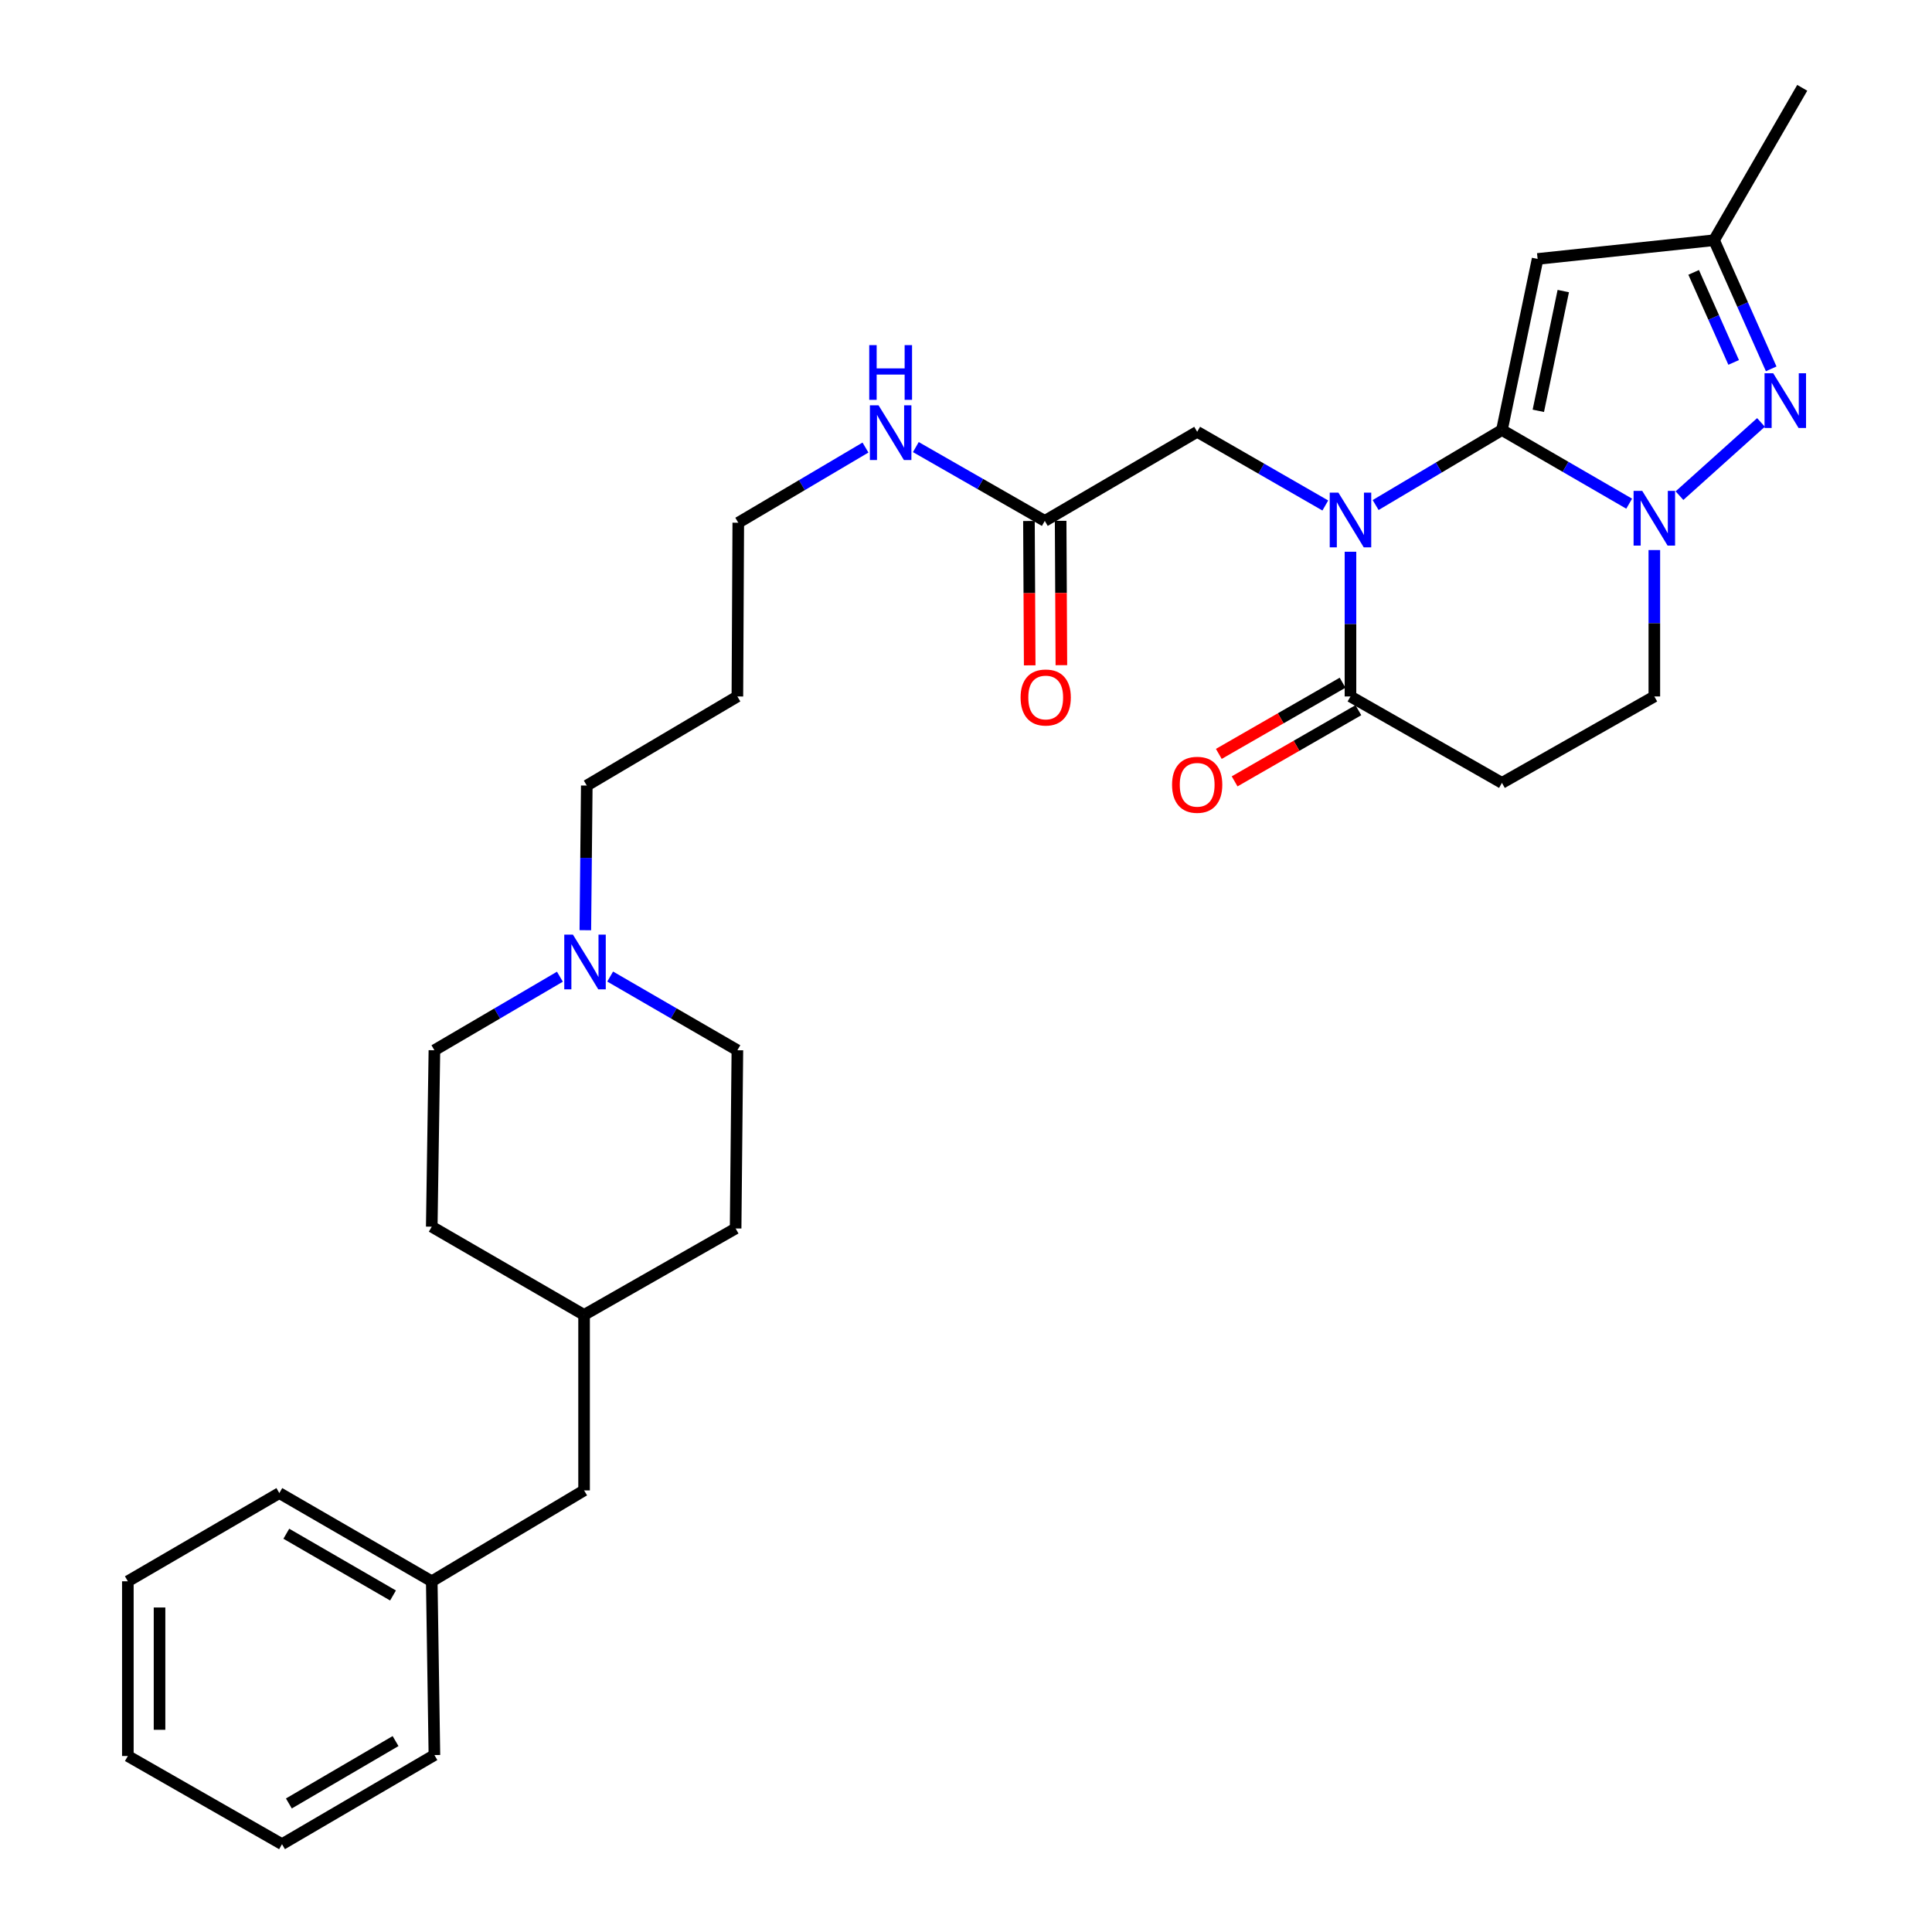 <?xml version='1.0' encoding='iso-8859-1'?>
<svg version='1.1' baseProfile='full'
              xmlns='http://www.w3.org/2000/svg'
                      xmlns:rdkit='http://www.rdkit.org/xml'
                      xmlns:xlink='http://www.w3.org/1999/xlink'
                  xml:space='preserve'
width='1000px' height='1000px' viewBox='0 0 1000 1000'>
<!-- END OF HEADER -->
<rect style='opacity:1.0;fill:#FFFFFF;stroke:none' width='1000' height='1000' x='0' y='0'> </rect>
<path class='bond-0' d='M 777.405,222.575 L 744.715,241.99' style='fill:none;fill-rule:evenodd;stroke:#000000;stroke-width:6px;stroke-linecap:butt;stroke-linejoin:miter;stroke-opacity:1' />
<path class='bond-0' d='M 744.715,241.99 L 712.024,261.405' style='fill:none;fill-rule:evenodd;stroke:#0000FF;stroke-width:6px;stroke-linecap:butt;stroke-linejoin:miter;stroke-opacity:1' />
<path class='bond-1' d='M 777.405,222.575 L 810.333,241.64' style='fill:none;fill-rule:evenodd;stroke:#000000;stroke-width:6px;stroke-linecap:butt;stroke-linejoin:miter;stroke-opacity:1' />
<path class='bond-1' d='M 810.333,241.64 L 843.26,260.706' style='fill:none;fill-rule:evenodd;stroke:#0000FF;stroke-width:6px;stroke-linecap:butt;stroke-linejoin:miter;stroke-opacity:1' />
<path class='bond-2' d='M 777.405,222.575 L 795.866,134.024' style='fill:none;fill-rule:evenodd;stroke:#000000;stroke-width:6px;stroke-linecap:butt;stroke-linejoin:miter;stroke-opacity:1' />
<path class='bond-2' d='M 796.231,212.639 L 809.153,150.654' style='fill:none;fill-rule:evenodd;stroke:#000000;stroke-width:6px;stroke-linecap:butt;stroke-linejoin:miter;stroke-opacity:1' />
<path class='bond-4' d='M 699.005,285.581 L 699.005,323.033' style='fill:none;fill-rule:evenodd;stroke:#0000FF;stroke-width:6px;stroke-linecap:butt;stroke-linejoin:miter;stroke-opacity:1' />
<path class='bond-4' d='M 699.005,323.033 L 699.005,360.485' style='fill:none;fill-rule:evenodd;stroke:#000000;stroke-width:6px;stroke-linecap:butt;stroke-linejoin:miter;stroke-opacity:1' />
<path class='bond-7' d='M 685.976,261.643 L 652.817,242.569' style='fill:none;fill-rule:evenodd;stroke:#0000FF;stroke-width:6px;stroke-linecap:butt;stroke-linejoin:miter;stroke-opacity:1' />
<path class='bond-7' d='M 652.817,242.569 L 619.657,223.495' style='fill:none;fill-rule:evenodd;stroke:#000000;stroke-width:6px;stroke-linecap:butt;stroke-linejoin:miter;stroke-opacity:1' />
<path class='bond-3' d='M 869.297,256.549 L 911.483,218.65' style='fill:none;fill-rule:evenodd;stroke:#0000FF;stroke-width:6px;stroke-linecap:butt;stroke-linejoin:miter;stroke-opacity:1' />
<path class='bond-8' d='M 856.279,284.71 L 856.279,322.598' style='fill:none;fill-rule:evenodd;stroke:#0000FF;stroke-width:6px;stroke-linecap:butt;stroke-linejoin:miter;stroke-opacity:1' />
<path class='bond-8' d='M 856.279,322.598 L 856.279,360.485' style='fill:none;fill-rule:evenodd;stroke:#000000;stroke-width:6px;stroke-linecap:butt;stroke-linejoin:miter;stroke-opacity:1' />
<path class='bond-5' d='M 795.866,134.024 L 887.187,124.338' style='fill:none;fill-rule:evenodd;stroke:#000000;stroke-width:6px;stroke-linecap:butt;stroke-linejoin:miter;stroke-opacity:1' />
<path class='bond-30' d='M 916.764,190.917 L 901.976,157.628' style='fill:none;fill-rule:evenodd;stroke:#0000FF;stroke-width:6px;stroke-linecap:butt;stroke-linejoin:miter;stroke-opacity:1' />
<path class='bond-30' d='M 901.976,157.628 L 887.187,124.338' style='fill:none;fill-rule:evenodd;stroke:#000000;stroke-width:6px;stroke-linecap:butt;stroke-linejoin:miter;stroke-opacity:1' />
<path class='bond-30' d='M 897.338,187.589 L 886.986,164.286' style='fill:none;fill-rule:evenodd;stroke:#0000FF;stroke-width:6px;stroke-linecap:butt;stroke-linejoin:miter;stroke-opacity:1' />
<path class='bond-30' d='M 886.986,164.286 L 876.634,140.983' style='fill:none;fill-rule:evenodd;stroke:#000000;stroke-width:6px;stroke-linecap:butt;stroke-linejoin:miter;stroke-opacity:1' />
<path class='bond-11' d='M 694.916,353.376 L 662.887,371.797' style='fill:none;fill-rule:evenodd;stroke:#000000;stroke-width:6px;stroke-linecap:butt;stroke-linejoin:miter;stroke-opacity:1' />
<path class='bond-11' d='M 662.887,371.797 L 630.857,390.217' style='fill:none;fill-rule:evenodd;stroke:#FF0000;stroke-width:6px;stroke-linecap:butt;stroke-linejoin:miter;stroke-opacity:1' />
<path class='bond-11' d='M 703.093,367.594 L 671.064,386.015' style='fill:none;fill-rule:evenodd;stroke:#000000;stroke-width:6px;stroke-linecap:butt;stroke-linejoin:miter;stroke-opacity:1' />
<path class='bond-11' d='M 671.064,386.015 L 639.034,404.435' style='fill:none;fill-rule:evenodd;stroke:#FF0000;stroke-width:6px;stroke-linecap:butt;stroke-linejoin:miter;stroke-opacity:1' />
<path class='bond-31' d='M 699.005,360.485 L 777.405,405.226' style='fill:none;fill-rule:evenodd;stroke:#000000;stroke-width:6px;stroke-linecap:butt;stroke-linejoin:miter;stroke-opacity:1' />
<path class='bond-23' d='M 887.187,124.338 L 932.838,45.455' style='fill:none;fill-rule:evenodd;stroke:#000000;stroke-width:6px;stroke-linecap:butt;stroke-linejoin:miter;stroke-opacity:1' />
<path class='bond-6' d='M 777.405,405.226 L 856.279,360.485' style='fill:none;fill-rule:evenodd;stroke:#000000;stroke-width:6px;stroke-linecap:butt;stroke-linejoin:miter;stroke-opacity:1' />
<path class='bond-10' d='M 619.657,223.495 L 540.783,269.62' style='fill:none;fill-rule:evenodd;stroke:#000000;stroke-width:6px;stroke-linecap:butt;stroke-linejoin:miter;stroke-opacity:1' />
<path class='bond-9' d='M 302.968,481.479 L 303.341,444.04' style='fill:none;fill-rule:evenodd;stroke:#0000FF;stroke-width:6px;stroke-linecap:butt;stroke-linejoin:miter;stroke-opacity:1' />
<path class='bond-9' d='M 303.341,444.04 L 303.715,406.601' style='fill:none;fill-rule:evenodd;stroke:#000000;stroke-width:6px;stroke-linecap:butt;stroke-linejoin:miter;stroke-opacity:1' />
<path class='bond-14' d='M 289.805,505.541 L 257.328,524.576' style='fill:none;fill-rule:evenodd;stroke:#0000FF;stroke-width:6px;stroke-linecap:butt;stroke-linejoin:miter;stroke-opacity:1' />
<path class='bond-14' d='M 257.328,524.576 L 224.85,543.61' style='fill:none;fill-rule:evenodd;stroke:#000000;stroke-width:6px;stroke-linecap:butt;stroke-linejoin:miter;stroke-opacity:1' />
<path class='bond-15' d='M 315.822,505.464 L 348.746,524.537' style='fill:none;fill-rule:evenodd;stroke:#0000FF;stroke-width:6px;stroke-linecap:butt;stroke-linejoin:miter;stroke-opacity:1' />
<path class='bond-15' d='M 348.746,524.537 L 381.669,543.61' style='fill:none;fill-rule:evenodd;stroke:#000000;stroke-width:6px;stroke-linecap:butt;stroke-linejoin:miter;stroke-opacity:1' />
<path class='bond-12' d='M 532.582,269.663 L 532.776,307.022' style='fill:none;fill-rule:evenodd;stroke:#000000;stroke-width:6px;stroke-linecap:butt;stroke-linejoin:miter;stroke-opacity:1' />
<path class='bond-12' d='M 532.776,307.022 L 532.97,344.381' style='fill:none;fill-rule:evenodd;stroke:#FF0000;stroke-width:6px;stroke-linecap:butt;stroke-linejoin:miter;stroke-opacity:1' />
<path class='bond-12' d='M 548.984,269.578 L 549.178,306.936' style='fill:none;fill-rule:evenodd;stroke:#000000;stroke-width:6px;stroke-linecap:butt;stroke-linejoin:miter;stroke-opacity:1' />
<path class='bond-12' d='M 549.178,306.936 L 549.372,344.295' style='fill:none;fill-rule:evenodd;stroke:#FF0000;stroke-width:6px;stroke-linecap:butt;stroke-linejoin:miter;stroke-opacity:1' />
<path class='bond-13' d='M 540.783,269.62 L 507.41,250.517' style='fill:none;fill-rule:evenodd;stroke:#000000;stroke-width:6px;stroke-linecap:butt;stroke-linejoin:miter;stroke-opacity:1' />
<path class='bond-13' d='M 507.41,250.517 L 474.036,231.414' style='fill:none;fill-rule:evenodd;stroke:#0000FF;stroke-width:6px;stroke-linecap:butt;stroke-linejoin:miter;stroke-opacity:1' />
<path class='bond-24' d='M 447.968,231.651 L 415.051,251.105' style='fill:none;fill-rule:evenodd;stroke:#0000FF;stroke-width:6px;stroke-linecap:butt;stroke-linejoin:miter;stroke-opacity:1' />
<path class='bond-24' d='M 415.051,251.105 L 382.133,270.559' style='fill:none;fill-rule:evenodd;stroke:#000000;stroke-width:6px;stroke-linecap:butt;stroke-linejoin:miter;stroke-opacity:1' />
<path class='bond-20' d='M 224.85,543.61 L 223.474,634.931' style='fill:none;fill-rule:evenodd;stroke:#000000;stroke-width:6px;stroke-linecap:butt;stroke-linejoin:miter;stroke-opacity:1' />
<path class='bond-21' d='M 381.669,543.61 L 380.757,635.852' style='fill:none;fill-rule:evenodd;stroke:#000000;stroke-width:6px;stroke-linecap:butt;stroke-linejoin:miter;stroke-opacity:1' />
<path class='bond-16' d='M 302.321,771.43 L 302.321,680.592' style='fill:none;fill-rule:evenodd;stroke:#000000;stroke-width:6px;stroke-linecap:butt;stroke-linejoin:miter;stroke-opacity:1' />
<path class='bond-18' d='M 302.321,771.43 L 223.474,818.475' style='fill:none;fill-rule:evenodd;stroke:#000000;stroke-width:6px;stroke-linecap:butt;stroke-linejoin:miter;stroke-opacity:1' />
<path class='bond-17' d='M 302.321,680.592 L 380.757,635.852' style='fill:none;fill-rule:evenodd;stroke:#000000;stroke-width:6px;stroke-linecap:butt;stroke-linejoin:miter;stroke-opacity:1' />
<path class='bond-32' d='M 302.321,680.592 L 223.474,634.931' style='fill:none;fill-rule:evenodd;stroke:#000000;stroke-width:6px;stroke-linecap:butt;stroke-linejoin:miter;stroke-opacity:1' />
<path class='bond-25' d='M 223.474,818.475 L 144.582,772.815' style='fill:none;fill-rule:evenodd;stroke:#000000;stroke-width:6px;stroke-linecap:butt;stroke-linejoin:miter;stroke-opacity:1' />
<path class='bond-25' d='M 203.425,825.822 L 148.2,793.859' style='fill:none;fill-rule:evenodd;stroke:#000000;stroke-width:6px;stroke-linecap:butt;stroke-linejoin:miter;stroke-opacity:1' />
<path class='bond-26' d='M 223.474,818.475 L 224.85,908.42' style='fill:none;fill-rule:evenodd;stroke:#000000;stroke-width:6px;stroke-linecap:butt;stroke-linejoin:miter;stroke-opacity:1' />
<path class='bond-19' d='M 303.715,406.601 L 381.669,360.485' style='fill:none;fill-rule:evenodd;stroke:#000000;stroke-width:6px;stroke-linecap:butt;stroke-linejoin:miter;stroke-opacity:1' />
<path class='bond-22' d='M 381.669,360.485 L 382.133,270.559' style='fill:none;fill-rule:evenodd;stroke:#000000;stroke-width:6px;stroke-linecap:butt;stroke-linejoin:miter;stroke-opacity:1' />
<path class='bond-28' d='M 144.582,772.815 L 66.173,818.475' style='fill:none;fill-rule:evenodd;stroke:#000000;stroke-width:6px;stroke-linecap:butt;stroke-linejoin:miter;stroke-opacity:1' />
<path class='bond-27' d='M 224.85,908.42 L 145.967,954.545' style='fill:none;fill-rule:evenodd;stroke:#000000;stroke-width:6px;stroke-linecap:butt;stroke-linejoin:miter;stroke-opacity:1' />
<path class='bond-27' d='M 204.739,901.18 L 149.521,933.468' style='fill:none;fill-rule:evenodd;stroke:#000000;stroke-width:6px;stroke-linecap:butt;stroke-linejoin:miter;stroke-opacity:1' />
<path class='bond-29' d='M 145.967,954.545 L 66.173,908.903' style='fill:none;fill-rule:evenodd;stroke:#000000;stroke-width:6px;stroke-linecap:butt;stroke-linejoin:miter;stroke-opacity:1' />
<path class='bond-33' d='M 66.173,818.475 L 66.173,908.903' style='fill:none;fill-rule:evenodd;stroke:#000000;stroke-width:6px;stroke-linecap:butt;stroke-linejoin:miter;stroke-opacity:1' />
<path class='bond-33' d='M 82.575,832.039 L 82.575,895.339' style='fill:none;fill-rule:evenodd;stroke:#000000;stroke-width:6px;stroke-linecap:butt;stroke-linejoin:miter;stroke-opacity:1' />
<path  class='atom-1' d='M 692.745 254.977
L 702.025 269.977
Q 702.945 271.457, 704.425 274.137
Q 705.905 276.817, 705.985 276.977
L 705.985 254.977
L 709.745 254.977
L 709.745 283.297
L 705.865 283.297
L 695.905 266.897
Q 694.745 264.977, 693.505 262.777
Q 692.305 260.577, 691.945 259.897
L 691.945 283.297
L 688.265 283.297
L 688.265 254.977
L 692.745 254.977
' fill='#0000FF'/>
<path  class='atom-2' d='M 850.019 254.084
L 859.299 269.084
Q 860.219 270.564, 861.699 273.244
Q 863.179 275.924, 863.259 276.084
L 863.259 254.084
L 867.019 254.084
L 867.019 282.404
L 863.139 282.404
L 853.179 266.004
Q 852.019 264.084, 850.779 261.884
Q 849.579 259.684, 849.219 259.004
L 849.219 282.404
L 845.539 282.404
L 845.539 254.084
L 850.019 254.084
' fill='#0000FF'/>
<path  class='atom-4' d='M 917.803 193.188
L 927.083 208.188
Q 928.003 209.668, 929.483 212.348
Q 930.963 215.028, 931.043 215.188
L 931.043 193.188
L 934.803 193.188
L 934.803 221.508
L 930.923 221.508
L 920.963 205.108
Q 919.803 203.188, 918.563 200.988
Q 917.363 198.788, 917.003 198.108
L 917.003 221.508
L 913.323 221.508
L 913.323 193.188
L 917.803 193.188
' fill='#0000FF'/>
<path  class='atom-10' d='M 296.544 483.762
L 305.824 498.762
Q 306.744 500.242, 308.224 502.922
Q 309.704 505.602, 309.784 505.762
L 309.784 483.762
L 313.544 483.762
L 313.544 512.082
L 309.664 512.082
L 299.704 495.682
Q 298.544 493.762, 297.304 491.562
Q 296.104 489.362, 295.744 488.682
L 295.744 512.082
L 292.064 512.082
L 292.064 483.762
L 296.544 483.762
' fill='#0000FF'/>
<path  class='atom-12' d='M 606.657 406.199
Q 606.657 399.399, 610.017 395.599
Q 613.377 391.799, 619.657 391.799
Q 625.937 391.799, 629.297 395.599
Q 632.657 399.399, 632.657 406.199
Q 632.657 413.079, 629.257 416.999
Q 625.857 420.879, 619.657 420.879
Q 613.417 420.879, 610.017 416.999
Q 606.657 413.119, 606.657 406.199
M 619.657 417.679
Q 623.977 417.679, 626.297 414.799
Q 628.657 411.879, 628.657 406.199
Q 628.657 400.639, 626.297 397.839
Q 623.977 394.999, 619.657 394.999
Q 615.337 394.999, 612.977 397.799
Q 610.657 400.599, 610.657 406.199
Q 610.657 411.919, 612.977 414.799
Q 615.337 417.679, 619.657 417.679
' fill='#FF0000'/>
<path  class='atom-13' d='M 528.257 361.021
Q 528.257 354.221, 531.617 350.421
Q 534.977 346.621, 541.257 346.621
Q 547.537 346.621, 550.897 350.421
Q 554.257 354.221, 554.257 361.021
Q 554.257 367.901, 550.857 371.821
Q 547.457 375.701, 541.257 375.701
Q 535.017 375.701, 531.617 371.821
Q 528.257 367.941, 528.257 361.021
M 541.257 372.501
Q 545.577 372.501, 547.897 369.621
Q 550.257 366.701, 550.257 361.021
Q 550.257 355.461, 547.897 352.661
Q 545.577 349.821, 541.257 349.821
Q 536.937 349.821, 534.577 352.621
Q 532.257 355.421, 532.257 361.021
Q 532.257 366.741, 534.577 369.621
Q 536.937 372.501, 541.257 372.501
' fill='#FF0000'/>
<path  class='atom-14' d='M 454.738 209.79
L 464.018 224.79
Q 464.938 226.27, 466.418 228.95
Q 467.898 231.63, 467.978 231.79
L 467.978 209.79
L 471.738 209.79
L 471.738 238.11
L 467.858 238.11
L 457.898 221.71
Q 456.738 219.79, 455.498 217.59
Q 454.298 215.39, 453.938 214.71
L 453.938 238.11
L 450.258 238.11
L 450.258 209.79
L 454.738 209.79
' fill='#0000FF'/>
<path  class='atom-14' d='M 449.918 178.638
L 453.758 178.638
L 453.758 190.678
L 468.238 190.678
L 468.238 178.638
L 472.078 178.638
L 472.078 206.958
L 468.238 206.958
L 468.238 193.878
L 453.758 193.878
L 453.758 206.958
L 449.918 206.958
L 449.918 178.638
' fill='#0000FF'/>
</svg>
